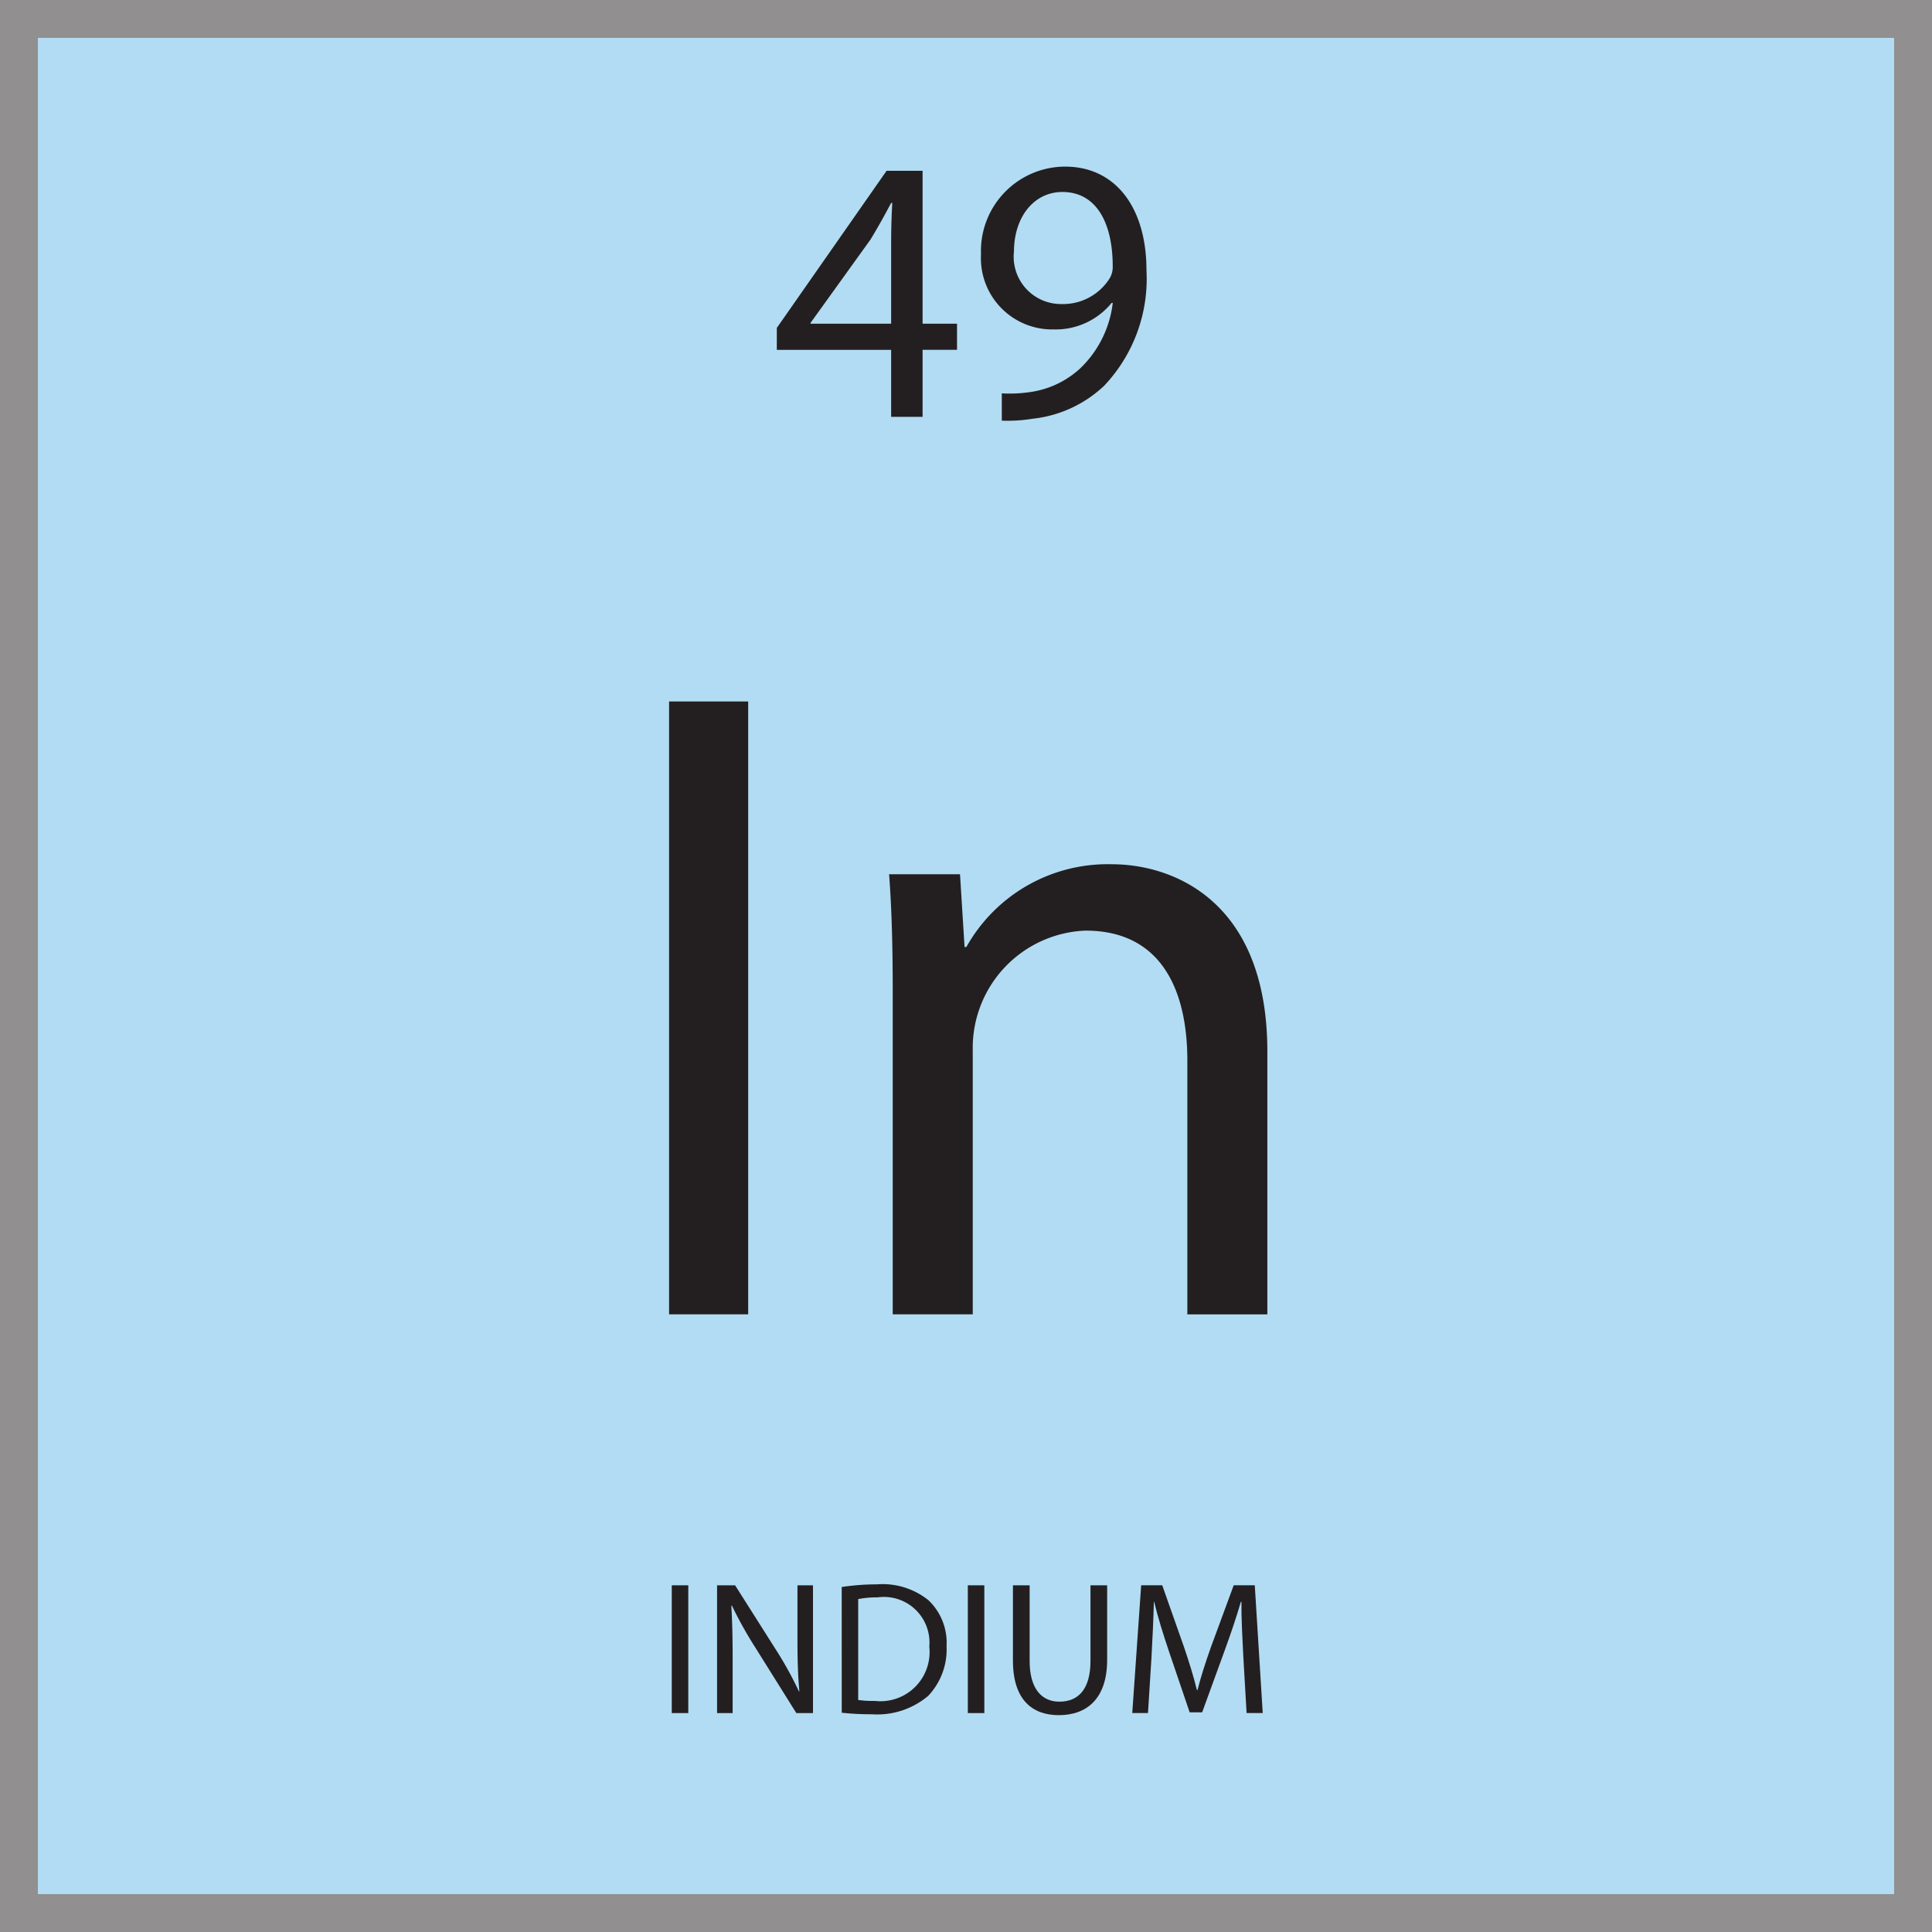 <svg id="Layer_1" data-name="Layer 1" xmlns="http://www.w3.org/2000/svg" viewBox="0 0 51 51">
  <title>Artboard 1</title>
  <g id="Layer_2" data-name="Layer 2">
    <g id="Layer_1-2" data-name="Layer 1-2">
      <g>
        <g style="opacity: 0.5">
          <rect x="0.5" y="0.5" width="50" height="50" style="fill: #65bae8;stroke: #231f20;stroke-miterlimit: 10"/>
        </g>
        <g>
          <g style="isolation: isolate">
            <g style="isolation: isolate">
              <path d="M19.75,18.517V34.695H17.662V18.517Z" style="fill: #231f20"/>
            </g>
            <g style="isolation: isolate">
              <path d="M23.566,26.223c0-1.201-.024-2.185-.096-3.145h1.872l.12,1.92h.048A4.274,4.274,0,0,1,29.351,22.814c1.608,0,4.104.96,4.104,4.945v6.937h-2.112V27.999c0-1.872-.695-3.433-2.688-3.433a3.098,3.098,0,0,0-2.977,3.145v6.984h-2.112Z" style="fill: #231f20"/>
            </g>
          </g>
          <g>
            <rect x="0.486" y="37.032" width="50" height="13.442" style="fill: none"/>
            <g style="isolation: isolate">
              <path d="M18.169,41.848v3.373h-.436v-3.373Z" style="fill: #231f20"/>
              <path d="M18.929,45.221v-3.373h.476l1.081,1.706a9.568,9.568,0,0,1,.605,1.097l.01-.005c-.04-.451-.05-.861-.05-1.387V41.848h.41v3.373h-.44l-1.071-1.712a10.613,10.613,0,0,1-.63-1.126l-.015.005c.025.426.035.831.035,1.392V45.221Z" style="fill: #231f20"/>
              <path d="M22.219,41.893a6.233,6.233,0,0,1,.926-.07,1.93,1.93,0,0,1,1.366.421,1.55,1.55,0,0,1,.476,1.211,1.784,1.784,0,0,1-.485,1.312,2.082,2.082,0,0,1-1.491.485,7.177,7.177,0,0,1-.791-.04ZM22.654,44.875a2.685,2.685,0,0,0,.44.025,1.297,1.297,0,0,0,1.437-1.432,1.203,1.203,0,0,0-1.367-1.301,2.449,2.449,0,0,0-.51.045Z" style="fill: #231f20"/>
              <path d="M25.984,41.848v3.373h-.436v-3.373Z" style="fill: #231f20"/>
              <path d="M27.18,41.848v1.997c0,.755.335,1.075.785,1.075.501,0,.821-.33.821-1.075V41.848h.44v1.967c0,1.036-.546,1.461-1.276,1.461-.69,0-1.211-.395-1.211-1.441V41.848Z" style="fill: #231f20"/>
              <path d="M32.821,43.739c-.024-.471-.055-1.036-.05-1.456h-.015c-.115.395-.256.815-.426,1.281l-.596,1.637h-.33l-.546-1.607c-.16-.475-.295-.91-.391-1.311H30.459c-.01.42-.035.985-.064,1.491l-.091,1.446h-.415l.235-3.373h.556l.575,1.631c.141.416.255.786.341,1.137h.015c.085-.341.205-.711.355-1.137l.601-1.631h.556l.21,3.373h-.426Z" style="fill: #231f20"/>
            </g>
          </g>
          <g>
            <rect x="0.486" y="0.526" width="50" height="15.087" style="fill: none"/>
            <g style="isolation: isolate">
              <path d="M23.524,11.004V9.236H20.506V8.656L23.404,4.508H24.354V8.545h.909v.69H24.354v1.769Zm0-2.459V6.376q0-.508.03-1.019h-.03c-.2.379-.36.659-.54.959l-1.589,2.209v.02Z" style="fill: #231f20"/>
              <path d="M26.445,10.384a3.676,3.676,0,0,0,.71-.029,2.456,2.456,0,0,0,1.359-.63A2.85,2.85,0,0,0,29.374,7.996h-.03a1.904,1.904,0,0,1-1.529.7,1.882,1.882,0,0,1-1.919-1.989,2.227,2.227,0,0,1,2.219-2.309c1.33,0,2.149,1.079,2.149,2.738a4.106,4.106,0,0,1-1.119,3.049,3.252,3.252,0,0,1-1.89.869,4.048,4.048,0,0,1-.81.05Zm.32-3.737a1.249,1.249,0,0,0,1.249,1.379,1.454,1.454,0,0,0,1.279-.68.581.581,0,0,0,.08-.319c0-1.109-.41-1.959-1.329-1.959C27.295,5.068,26.766,5.727,26.766,6.647Z" style="fill: #231f20"/>
            </g>
          </g>
        </g>
      </g>
    </g>
  </g>
</svg>
